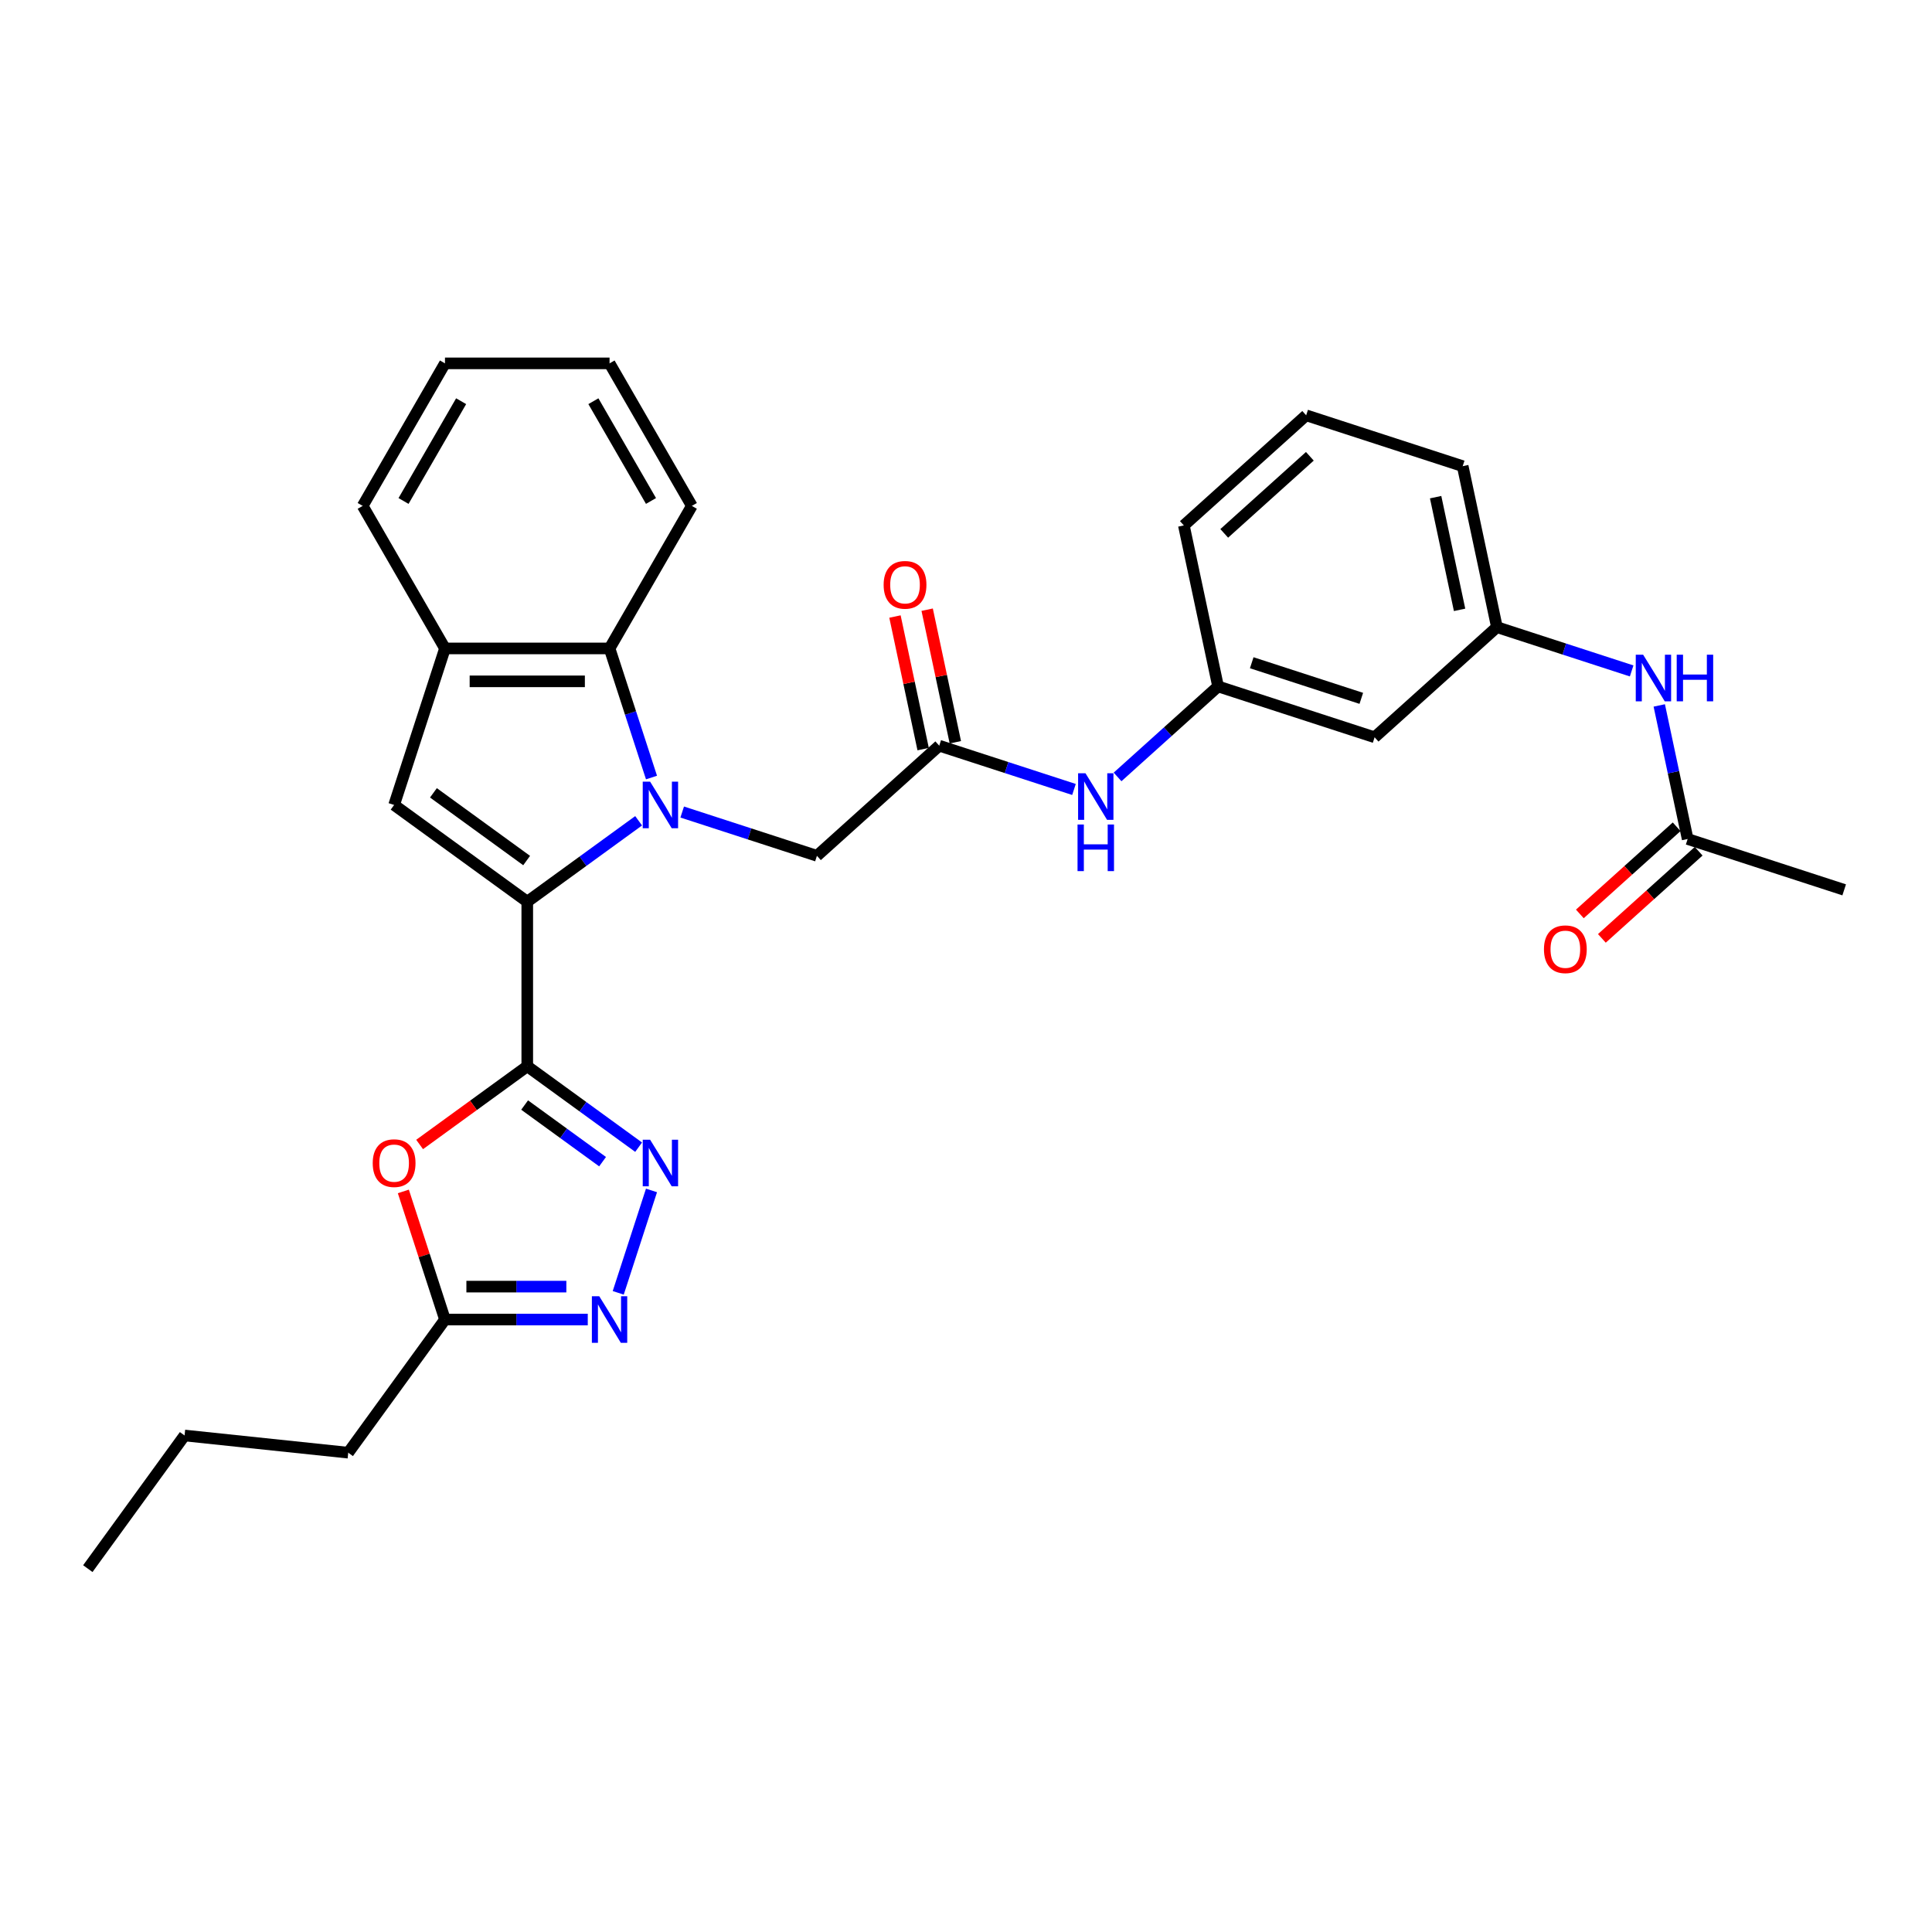 <?xml version='1.0' encoding='iso-8859-1'?>
<svg version='1.1' baseProfile='full'
              xmlns='http://www.w3.org/2000/svg'
                      xmlns:rdkit='http://www.rdkit.org/xml'
                      xmlns:xlink='http://www.w3.org/1999/xlink'
                  xml:space='preserve'
width='1000px' height='1000px' viewBox='0 0 1000 1000'>
<!-- END OF HEADER -->
<rect style='opacity:1.0;fill:#FFFFFF;stroke:none' width='1000' height='1000' x='0' y='0'> </rect>
<path class='bond-0' d='M 330.55,424.838 L 301.731,445.777' style='fill:none;fill-rule:evenodd;stroke:#0000FF;stroke-width:6px;stroke-linecap:butt;stroke-linejoin:miter;stroke-opacity:1' />
<path class='bond-0' d='M 301.731,445.777 L 272.911,466.715' style='fill:none;fill-rule:evenodd;stroke:#000000;stroke-width:6px;stroke-linecap:butt;stroke-linejoin:miter;stroke-opacity:1' />
<path class='bond-6' d='M 337.217,402.452 L 326.361,369.039' style='fill:none;fill-rule:evenodd;stroke:#0000FF;stroke-width:6px;stroke-linecap:butt;stroke-linejoin:miter;stroke-opacity:1' />
<path class='bond-6' d='M 326.361,369.039 L 315.504,335.626' style='fill:none;fill-rule:evenodd;stroke:#000000;stroke-width:6px;stroke-linecap:butt;stroke-linejoin:miter;stroke-opacity:1' />
<path class='bond-9' d='M 353.107,420.308 L 387.977,431.638' style='fill:none;fill-rule:evenodd;stroke:#0000FF;stroke-width:6px;stroke-linecap:butt;stroke-linejoin:miter;stroke-opacity:1' />
<path class='bond-9' d='M 387.977,431.638 L 422.846,442.968' style='fill:none;fill-rule:evenodd;stroke:#000000;stroke-width:6px;stroke-linecap:butt;stroke-linejoin:miter;stroke-opacity:1' />
<path class='bond-1' d='M 272.911,466.715 L 272.911,551.902' style='fill:none;fill-rule:evenodd;stroke:#000000;stroke-width:6px;stroke-linecap:butt;stroke-linejoin:miter;stroke-opacity:1' />
<path class='bond-3' d='M 272.911,466.715 L 203.994,416.644' style='fill:none;fill-rule:evenodd;stroke:#000000;stroke-width:6px;stroke-linecap:butt;stroke-linejoin:miter;stroke-opacity:1' />
<path class='bond-3' d='M 272.588,445.421 L 224.345,410.371' style='fill:none;fill-rule:evenodd;stroke:#000000;stroke-width:6px;stroke-linecap:butt;stroke-linejoin:miter;stroke-opacity:1' />
<path class='bond-2' d='M 272.911,551.902 L 301.731,572.84' style='fill:none;fill-rule:evenodd;stroke:#000000;stroke-width:6px;stroke-linecap:butt;stroke-linejoin:miter;stroke-opacity:1' />
<path class='bond-2' d='M 301.731,572.84 L 330.55,593.779' style='fill:none;fill-rule:evenodd;stroke:#0000FF;stroke-width:6px;stroke-linecap:butt;stroke-linejoin:miter;stroke-opacity:1' />
<path class='bond-2' d='M 271.543,571.967 L 291.716,586.624' style='fill:none;fill-rule:evenodd;stroke:#000000;stroke-width:6px;stroke-linecap:butt;stroke-linejoin:miter;stroke-opacity:1' />
<path class='bond-2' d='M 291.716,586.624 L 311.89,601.281' style='fill:none;fill-rule:evenodd;stroke:#0000FF;stroke-width:6px;stroke-linecap:butt;stroke-linejoin:miter;stroke-opacity:1' />
<path class='bond-4' d='M 272.911,551.902 L 245.054,572.141' style='fill:none;fill-rule:evenodd;stroke:#000000;stroke-width:6px;stroke-linecap:butt;stroke-linejoin:miter;stroke-opacity:1' />
<path class='bond-4' d='M 245.054,572.141 L 217.197,592.38' style='fill:none;fill-rule:evenodd;stroke:#FF0000;stroke-width:6px;stroke-linecap:butt;stroke-linejoin:miter;stroke-opacity:1' />
<path class='bond-5' d='M 337.217,616.166 L 319.995,669.172' style='fill:none;fill-rule:evenodd;stroke:#0000FF;stroke-width:6px;stroke-linecap:butt;stroke-linejoin:miter;stroke-opacity:1' />
<path class='bond-30' d='M 203.994,416.644 L 230.318,335.626' style='fill:none;fill-rule:evenodd;stroke:#000000;stroke-width:6px;stroke-linecap:butt;stroke-linejoin:miter;stroke-opacity:1' />
<path class='bond-8' d='M 208.771,616.677 L 219.544,649.834' style='fill:none;fill-rule:evenodd;stroke:#FF0000;stroke-width:6px;stroke-linecap:butt;stroke-linejoin:miter;stroke-opacity:1' />
<path class='bond-8' d='M 219.544,649.834 L 230.318,682.991' style='fill:none;fill-rule:evenodd;stroke:#000000;stroke-width:6px;stroke-linecap:butt;stroke-linejoin:miter;stroke-opacity:1' />
<path class='bond-32' d='M 304.226,682.991 L 267.272,682.991' style='fill:none;fill-rule:evenodd;stroke:#0000FF;stroke-width:6px;stroke-linecap:butt;stroke-linejoin:miter;stroke-opacity:1' />
<path class='bond-32' d='M 267.272,682.991 L 230.318,682.991' style='fill:none;fill-rule:evenodd;stroke:#000000;stroke-width:6px;stroke-linecap:butt;stroke-linejoin:miter;stroke-opacity:1' />
<path class='bond-32' d='M 293.14,665.954 L 267.272,665.954' style='fill:none;fill-rule:evenodd;stroke:#0000FF;stroke-width:6px;stroke-linecap:butt;stroke-linejoin:miter;stroke-opacity:1' />
<path class='bond-32' d='M 267.272,665.954 L 241.404,665.954' style='fill:none;fill-rule:evenodd;stroke:#000000;stroke-width:6px;stroke-linecap:butt;stroke-linejoin:miter;stroke-opacity:1' />
<path class='bond-7' d='M 315.504,335.626 L 230.318,335.626' style='fill:none;fill-rule:evenodd;stroke:#000000;stroke-width:6px;stroke-linecap:butt;stroke-linejoin:miter;stroke-opacity:1' />
<path class='bond-7' d='M 302.726,352.664 L 243.096,352.664' style='fill:none;fill-rule:evenodd;stroke:#000000;stroke-width:6px;stroke-linecap:butt;stroke-linejoin:miter;stroke-opacity:1' />
<path class='bond-19' d='M 315.504,335.626 L 358.098,261.852' style='fill:none;fill-rule:evenodd;stroke:#000000;stroke-width:6px;stroke-linecap:butt;stroke-linejoin:miter;stroke-opacity:1' />
<path class='bond-20' d='M 230.318,335.626 L 187.724,261.852' style='fill:none;fill-rule:evenodd;stroke:#000000;stroke-width:6px;stroke-linecap:butt;stroke-linejoin:miter;stroke-opacity:1' />
<path class='bond-21' d='M 230.318,682.991 L 180.246,751.908' style='fill:none;fill-rule:evenodd;stroke:#000000;stroke-width:6px;stroke-linecap:butt;stroke-linejoin:miter;stroke-opacity:1' />
<path class='bond-10' d='M 422.846,442.968 L 486.152,385.967' style='fill:none;fill-rule:evenodd;stroke:#000000;stroke-width:6px;stroke-linecap:butt;stroke-linejoin:miter;stroke-opacity:1' />
<path class='bond-11' d='M 486.152,385.967 L 521.022,397.296' style='fill:none;fill-rule:evenodd;stroke:#000000;stroke-width:6px;stroke-linecap:butt;stroke-linejoin:miter;stroke-opacity:1' />
<path class='bond-11' d='M 521.022,397.296 L 555.891,408.626' style='fill:none;fill-rule:evenodd;stroke:#0000FF;stroke-width:6px;stroke-linecap:butt;stroke-linejoin:miter;stroke-opacity:1' />
<path class='bond-17' d='M 494.485,384.196 L 487.192,349.885' style='fill:none;fill-rule:evenodd;stroke:#000000;stroke-width:6px;stroke-linecap:butt;stroke-linejoin:miter;stroke-opacity:1' />
<path class='bond-17' d='M 487.192,349.885 L 479.899,315.574' style='fill:none;fill-rule:evenodd;stroke:#FF0000;stroke-width:6px;stroke-linecap:butt;stroke-linejoin:miter;stroke-opacity:1' />
<path class='bond-17' d='M 477.82,387.738 L 470.527,353.427' style='fill:none;fill-rule:evenodd;stroke:#000000;stroke-width:6px;stroke-linecap:butt;stroke-linejoin:miter;stroke-opacity:1' />
<path class='bond-17' d='M 470.527,353.427 L 463.234,319.116' style='fill:none;fill-rule:evenodd;stroke:#FF0000;stroke-width:6px;stroke-linecap:butt;stroke-linejoin:miter;stroke-opacity:1' />
<path class='bond-15' d='M 578.448,402.136 L 604.462,378.713' style='fill:none;fill-rule:evenodd;stroke:#0000FF;stroke-width:6px;stroke-linecap:butt;stroke-linejoin:miter;stroke-opacity:1' />
<path class='bond-15' d='M 604.462,378.713 L 630.476,355.29' style='fill:none;fill-rule:evenodd;stroke:#000000;stroke-width:6px;stroke-linecap:butt;stroke-linejoin:miter;stroke-opacity:1' />
<path class='bond-12' d='M 873.528,434.262 L 866.181,399.696' style='fill:none;fill-rule:evenodd;stroke:#000000;stroke-width:6px;stroke-linecap:butt;stroke-linejoin:miter;stroke-opacity:1' />
<path class='bond-12' d='M 866.181,399.696 L 858.833,365.129' style='fill:none;fill-rule:evenodd;stroke:#0000FF;stroke-width:6px;stroke-linecap:butt;stroke-linejoin:miter;stroke-opacity:1' />
<path class='bond-18' d='M 867.828,427.932 L 842.777,450.488' style='fill:none;fill-rule:evenodd;stroke:#000000;stroke-width:6px;stroke-linecap:butt;stroke-linejoin:miter;stroke-opacity:1' />
<path class='bond-18' d='M 842.777,450.488 L 817.726,473.044' style='fill:none;fill-rule:evenodd;stroke:#FF0000;stroke-width:6px;stroke-linecap:butt;stroke-linejoin:miter;stroke-opacity:1' />
<path class='bond-18' d='M 879.228,440.593 L 854.177,463.149' style='fill:none;fill-rule:evenodd;stroke:#000000;stroke-width:6px;stroke-linecap:butt;stroke-linejoin:miter;stroke-opacity:1' />
<path class='bond-18' d='M 854.177,463.149 L 829.126,485.705' style='fill:none;fill-rule:evenodd;stroke:#FF0000;stroke-width:6px;stroke-linecap:butt;stroke-linejoin:miter;stroke-opacity:1' />
<path class='bond-23' d='M 873.528,434.262 L 954.545,460.586' style='fill:none;fill-rule:evenodd;stroke:#000000;stroke-width:6px;stroke-linecap:butt;stroke-linejoin:miter;stroke-opacity:1' />
<path class='bond-13' d='M 844.538,347.272 L 809.669,335.943' style='fill:none;fill-rule:evenodd;stroke:#0000FF;stroke-width:6px;stroke-linecap:butt;stroke-linejoin:miter;stroke-opacity:1' />
<path class='bond-13' d='M 809.669,335.943 L 774.799,324.613' style='fill:none;fill-rule:evenodd;stroke:#000000;stroke-width:6px;stroke-linecap:butt;stroke-linejoin:miter;stroke-opacity:1' />
<path class='bond-14' d='M 711.493,381.614 L 630.476,355.29' style='fill:none;fill-rule:evenodd;stroke:#000000;stroke-width:6px;stroke-linecap:butt;stroke-linejoin:miter;stroke-opacity:1' />
<path class='bond-14' d='M 704.605,361.462 L 647.893,343.035' style='fill:none;fill-rule:evenodd;stroke:#000000;stroke-width:6px;stroke-linecap:butt;stroke-linejoin:miter;stroke-opacity:1' />
<path class='bond-16' d='M 711.493,381.614 L 774.799,324.613' style='fill:none;fill-rule:evenodd;stroke:#000000;stroke-width:6px;stroke-linecap:butt;stroke-linejoin:miter;stroke-opacity:1' />
<path class='bond-24' d='M 630.476,355.29 L 612.764,271.965' style='fill:none;fill-rule:evenodd;stroke:#000000;stroke-width:6px;stroke-linecap:butt;stroke-linejoin:miter;stroke-opacity:1' />
<path class='bond-33' d='M 774.799,324.613 L 757.088,241.288' style='fill:none;fill-rule:evenodd;stroke:#000000;stroke-width:6px;stroke-linecap:butt;stroke-linejoin:miter;stroke-opacity:1' />
<path class='bond-33' d='M 755.478,315.656 L 743.08,257.329' style='fill:none;fill-rule:evenodd;stroke:#000000;stroke-width:6px;stroke-linecap:butt;stroke-linejoin:miter;stroke-opacity:1' />
<path class='bond-27' d='M 358.098,261.852 L 315.504,188.078' style='fill:none;fill-rule:evenodd;stroke:#000000;stroke-width:6px;stroke-linecap:butt;stroke-linejoin:miter;stroke-opacity:1' />
<path class='bond-27' d='M 336.954,259.305 L 307.139,207.663' style='fill:none;fill-rule:evenodd;stroke:#000000;stroke-width:6px;stroke-linecap:butt;stroke-linejoin:miter;stroke-opacity:1' />
<path class='bond-31' d='M 187.724,261.852 L 230.318,188.078' style='fill:none;fill-rule:evenodd;stroke:#000000;stroke-width:6px;stroke-linecap:butt;stroke-linejoin:miter;stroke-opacity:1' />
<path class='bond-31' d='M 208.868,259.305 L 238.683,207.663' style='fill:none;fill-rule:evenodd;stroke:#000000;stroke-width:6px;stroke-linecap:butt;stroke-linejoin:miter;stroke-opacity:1' />
<path class='bond-26' d='M 180.246,751.908 L 95.526,743.004' style='fill:none;fill-rule:evenodd;stroke:#000000;stroke-width:6px;stroke-linecap:butt;stroke-linejoin:miter;stroke-opacity:1' />
<path class='bond-22' d='M 676.071,214.964 L 612.764,271.965' style='fill:none;fill-rule:evenodd;stroke:#000000;stroke-width:6px;stroke-linecap:butt;stroke-linejoin:miter;stroke-opacity:1' />
<path class='bond-22' d='M 677.975,236.175 L 633.661,276.076' style='fill:none;fill-rule:evenodd;stroke:#000000;stroke-width:6px;stroke-linecap:butt;stroke-linejoin:miter;stroke-opacity:1' />
<path class='bond-25' d='M 676.071,214.964 L 757.088,241.288' style='fill:none;fill-rule:evenodd;stroke:#000000;stroke-width:6px;stroke-linecap:butt;stroke-linejoin:miter;stroke-opacity:1' />
<path class='bond-29' d='M 95.526,743.004 L 45.455,811.922' style='fill:none;fill-rule:evenodd;stroke:#000000;stroke-width:6px;stroke-linecap:butt;stroke-linejoin:miter;stroke-opacity:1' />
<path class='bond-28' d='M 315.504,188.078 L 230.318,188.078' style='fill:none;fill-rule:evenodd;stroke:#000000;stroke-width:6px;stroke-linecap:butt;stroke-linejoin:miter;stroke-opacity:1' />
<path  class='atom-0' d='M 336.496 404.581
L 344.401 417.359
Q 345.185 418.62, 346.446 420.903
Q 347.707 423.186, 347.775 423.322
L 347.775 404.581
L 350.978 404.581
L 350.978 428.706
L 347.672 428.706
L 339.188 414.735
Q 338.2 413.1, 337.143 411.226
Q 336.121 409.352, 335.814 408.772
L 335.814 428.706
L 332.68 428.706
L 332.68 404.581
L 336.496 404.581
' fill='#0000FF'/>
<path  class='atom-3' d='M 336.496 589.911
L 344.401 602.689
Q 345.185 603.95, 346.446 606.233
Q 347.707 608.516, 347.775 608.652
L 347.775 589.911
L 350.978 589.911
L 350.978 614.036
L 347.672 614.036
L 339.188 600.065
Q 338.2 598.43, 337.143 596.556
Q 336.121 594.682, 335.814 594.102
L 335.814 614.036
L 332.68 614.036
L 332.68 589.911
L 336.496 589.911
' fill='#0000FF'/>
<path  class='atom-5' d='M 192.919 602.042
Q 192.919 596.249, 195.782 593.012
Q 198.644 589.775, 203.994 589.775
Q 209.343 589.775, 212.206 593.012
Q 215.068 596.249, 215.068 602.042
Q 215.068 607.902, 212.171 611.242
Q 209.275 614.547, 203.994 614.547
Q 198.678 614.547, 195.782 611.242
Q 192.919 607.937, 192.919 602.042
M 203.994 611.821
Q 207.674 611.821, 209.65 609.368
Q 211.66 606.88, 211.66 602.042
Q 211.66 597.305, 209.65 594.92
Q 207.674 592.501, 203.994 592.501
Q 200.313 592.501, 198.303 594.886
Q 196.327 597.271, 196.327 602.042
Q 196.327 606.914, 198.303 609.368
Q 200.313 611.821, 203.994 611.821
' fill='#FF0000'/>
<path  class='atom-6' d='M 310.172 670.928
L 318.077 683.706
Q 318.861 684.967, 320.122 687.25
Q 321.382 689.533, 321.451 689.67
L 321.451 670.928
L 324.654 670.928
L 324.654 695.053
L 321.348 695.053
L 312.864 681.083
Q 311.876 679.447, 310.819 677.573
Q 309.797 675.699, 309.49 675.12
L 309.49 695.053
L 306.355 695.053
L 306.355 670.928
L 310.172 670.928
' fill='#0000FF'/>
<path  class='atom-12' d='M 561.837 400.228
L 569.742 413.006
Q 570.526 414.267, 571.787 416.55
Q 573.048 418.833, 573.116 418.97
L 573.116 400.228
L 576.319 400.228
L 576.319 424.353
L 573.013 424.353
L 564.529 410.383
Q 563.541 408.747, 562.484 406.873
Q 561.462 404.999, 561.155 404.42
L 561.155 424.353
L 558.021 424.353
L 558.021 400.228
L 561.837 400.228
' fill='#0000FF'/>
<path  class='atom-12' d='M 557.731 426.766
L 561.002 426.766
L 561.002 437.022
L 573.337 437.022
L 573.337 426.766
L 576.608 426.766
L 576.608 450.891
L 573.337 450.891
L 573.337 439.748
L 561.002 439.748
L 561.002 450.891
L 557.731 450.891
L 557.731 426.766
' fill='#0000FF'/>
<path  class='atom-14' d='M 850.484 338.875
L 858.389 351.653
Q 859.173 352.913, 860.434 355.196
Q 861.695 357.479, 861.763 357.616
L 861.763 338.875
L 864.966 338.875
L 864.966 363
L 861.661 363
L 853.176 349.029
Q 852.188 347.393, 851.131 345.519
Q 850.109 343.645, 849.803 343.066
L 849.803 363
L 846.668 363
L 846.668 338.875
L 850.484 338.875
' fill='#0000FF'/>
<path  class='atom-14' d='M 867.862 338.875
L 871.133 338.875
L 871.133 349.131
L 883.468 349.131
L 883.468 338.875
L 886.739 338.875
L 886.739 363
L 883.468 363
L 883.468 351.857
L 871.133 351.857
L 871.133 363
L 867.862 363
L 867.862 338.875
' fill='#0000FF'/>
<path  class='atom-18' d='M 457.367 302.71
Q 457.367 296.917, 460.229 293.68
Q 463.091 290.443, 468.441 290.443
Q 473.791 290.443, 476.653 293.68
Q 479.515 296.917, 479.515 302.71
Q 479.515 308.571, 476.619 311.91
Q 473.722 315.215, 468.441 315.215
Q 463.125 315.215, 460.229 311.91
Q 457.367 308.605, 457.367 302.71
M 468.441 312.489
Q 472.121 312.489, 474.097 310.036
Q 476.108 307.548, 476.108 302.71
Q 476.108 297.973, 474.097 295.588
Q 472.121 293.169, 468.441 293.169
Q 464.761 293.169, 462.75 295.554
Q 460.774 297.939, 460.774 302.71
Q 460.774 307.582, 462.75 310.036
Q 464.761 312.489, 468.441 312.489
' fill='#FF0000'/>
<path  class='atom-19' d='M 799.148 491.332
Q 799.148 485.539, 802.01 482.302
Q 804.872 479.065, 810.222 479.065
Q 815.572 479.065, 818.434 482.302
Q 821.296 485.539, 821.296 491.332
Q 821.296 497.192, 818.4 500.532
Q 815.503 503.837, 810.222 503.837
Q 804.906 503.837, 802.01 500.532
Q 799.148 497.226, 799.148 491.332
M 810.222 501.111
Q 813.902 501.111, 815.878 498.658
Q 817.889 496.17, 817.889 491.332
Q 817.889 486.595, 815.878 484.21
Q 813.902 481.791, 810.222 481.791
Q 806.542 481.791, 804.531 484.176
Q 802.555 486.561, 802.555 491.332
Q 802.555 496.204, 804.531 498.658
Q 806.542 501.111, 810.222 501.111
' fill='#FF0000'/>
</svg>

